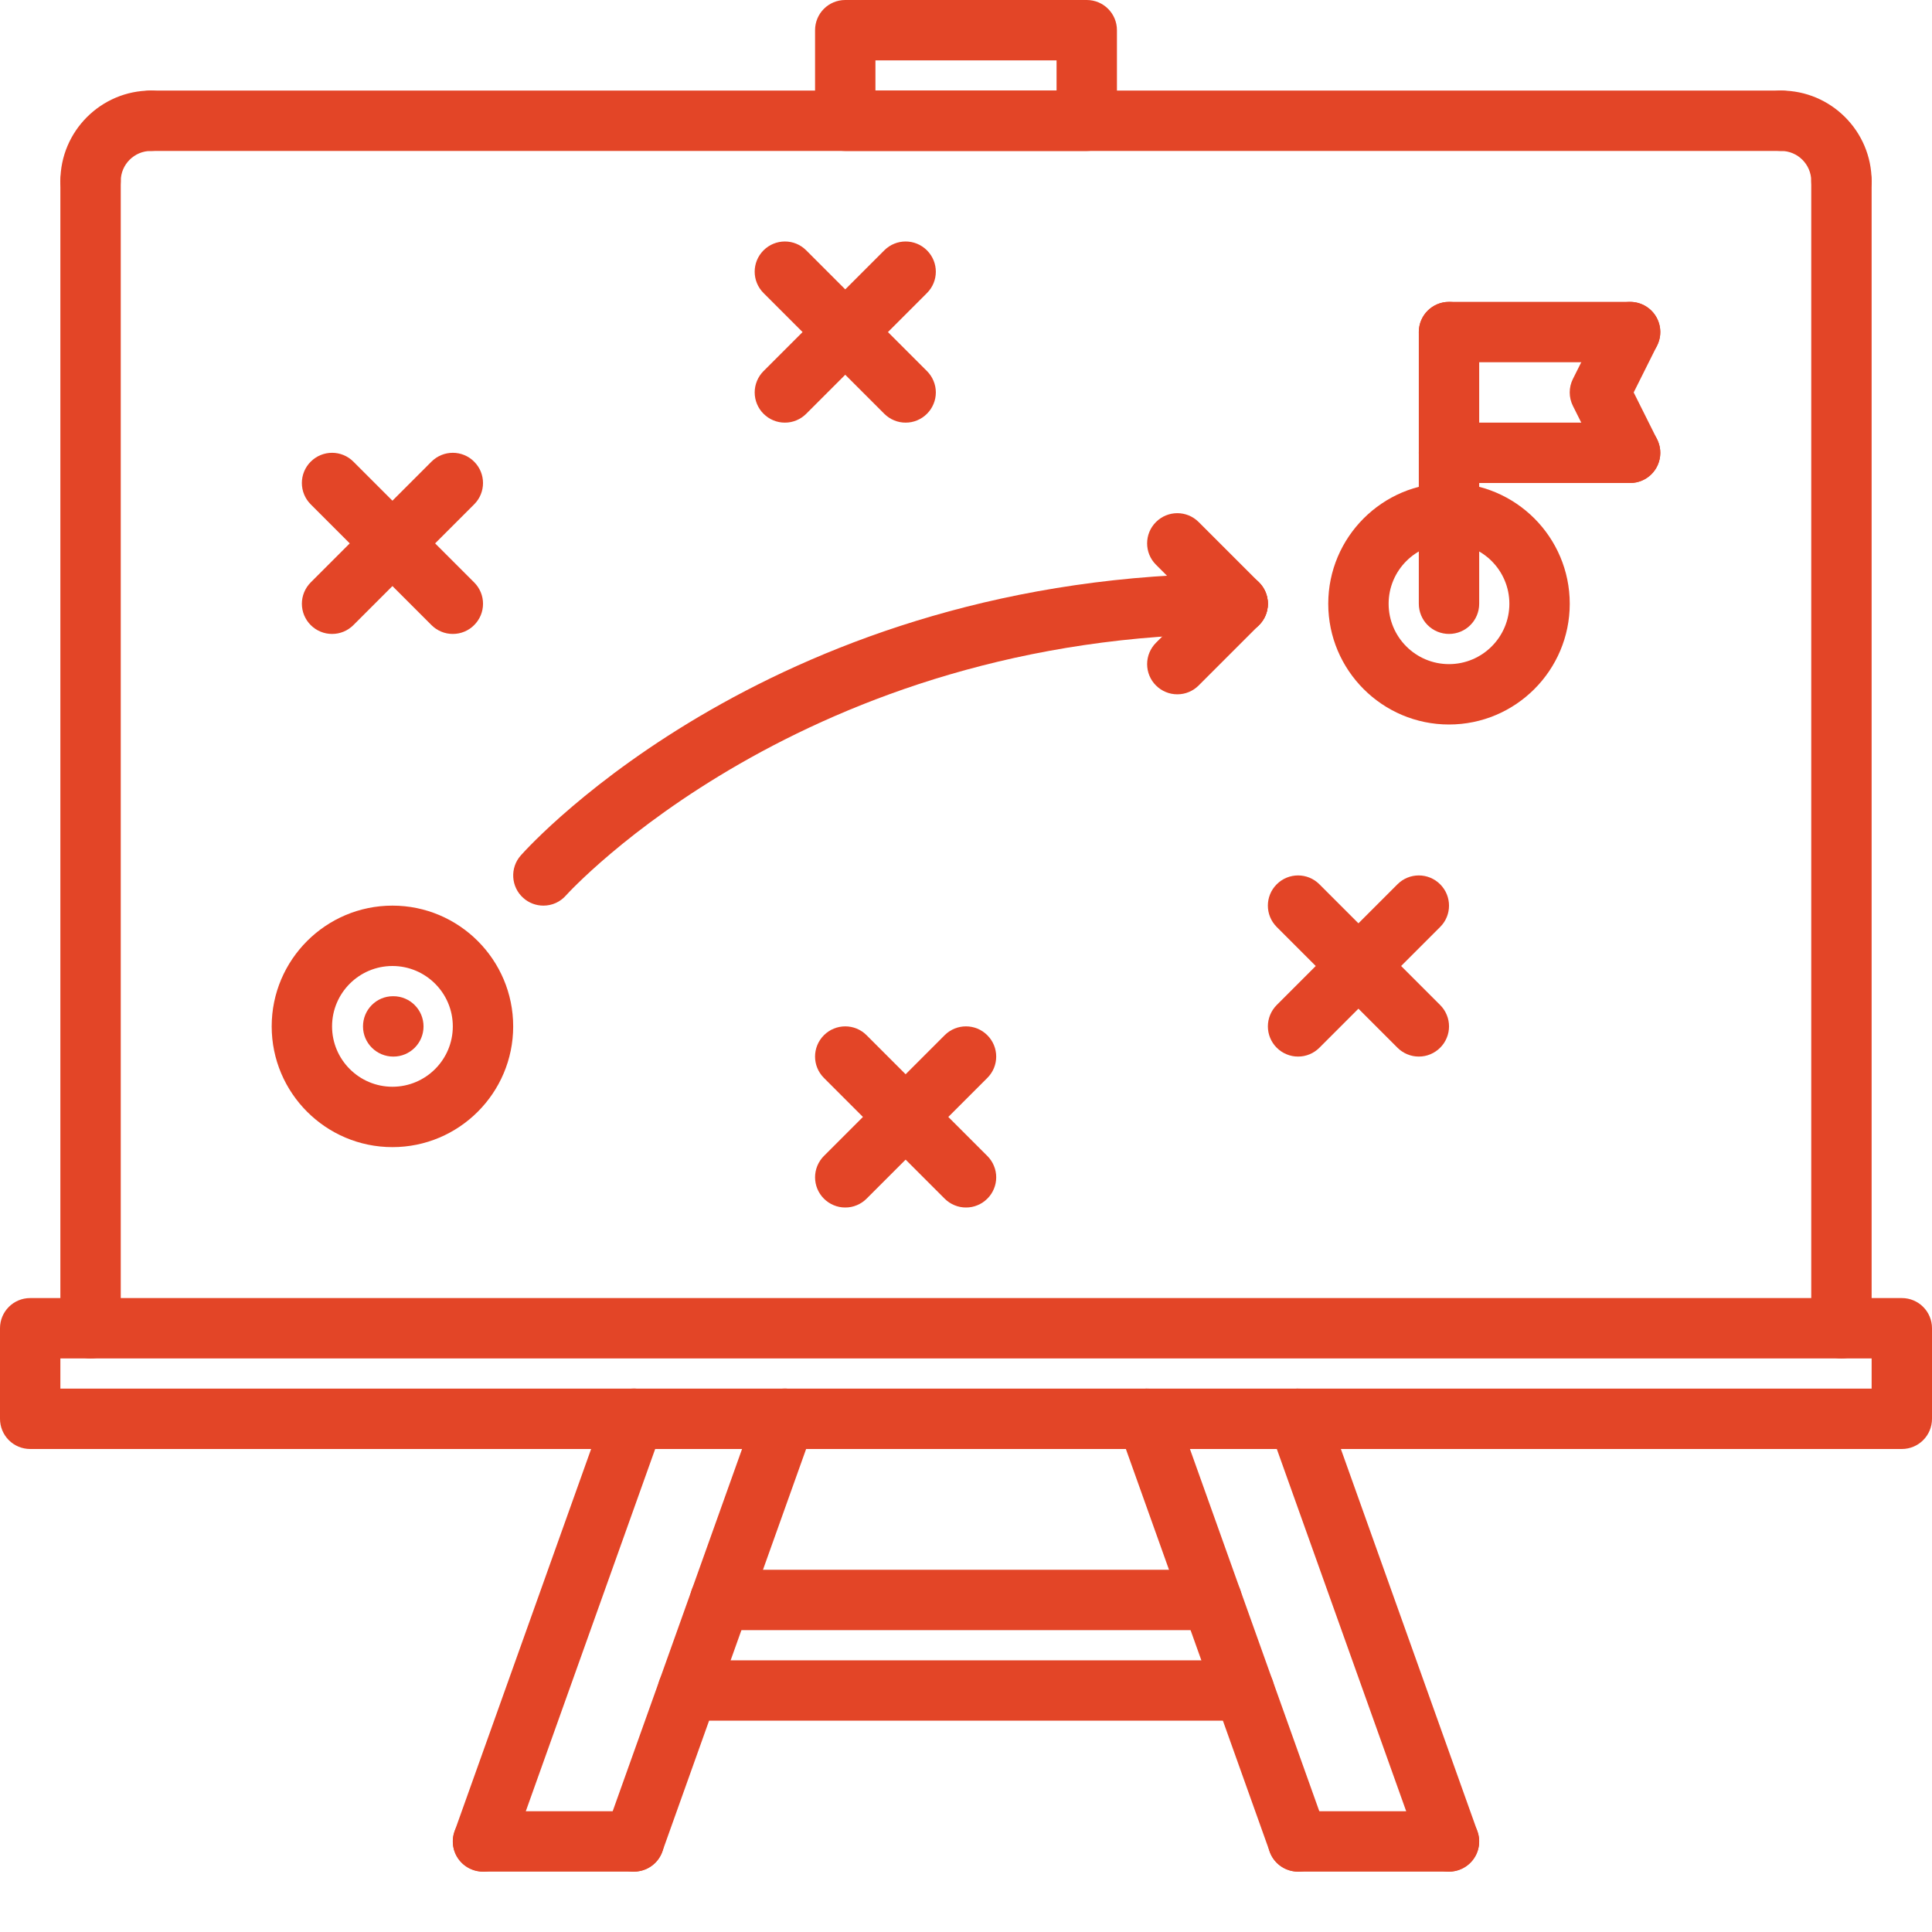 <svg width="64" height="64" viewBox="0 0 64 64" fill="none" xmlns="http://www.w3.org/2000/svg">
<g clip-path="url(#clip0_64_7517)">
<path d="M3 45C2.869 45 2.739 44.974 2.617 44.924C2.496 44.874 2.385 44.8 2.293 44.708C2.2 44.615 2.126 44.504 2.076 44.383C2.026 44.261 2 44.131 2 44V6C2 5.447 2.447 5 3 5C3.553 5 4 5.447 4 6V44C4 44.553 3.553 45 3 45Z" fill="#E34527"/>
<path d="M3 7C2.869 7 2.739 6.974 2.617 6.924C2.496 6.874 2.385 6.8 2.293 6.707C2.2 6.615 2.126 6.504 2.076 6.383C2.026 6.261 2 6.131 2 6C2 4.346 3.346 3 5 3C5.553 3 6 3.447 6 4C6 4.553 5.553 5 5 5C4.448 5 4 5.448 4 6C4 6.553 3.553 7 3 7ZM61 45C60.869 45 60.739 44.974 60.617 44.924C60.496 44.874 60.385 44.8 60.292 44.708C60.2 44.615 60.126 44.504 60.076 44.383C60.026 44.261 60 44.131 60 44V6C60 5.447 60.447 5 61 5C61.553 5 62 5.447 62 6V44C62 44.553 61.553 45 61 45Z" fill="#E34527"/>
<path d="M61 7C60.869 7 60.739 6.974 60.617 6.924C60.496 6.874 60.385 6.8 60.292 6.707C60.2 6.615 60.126 6.504 60.076 6.383C60.026 6.261 60 6.131 60 6C60 5.448 59.552 5 59 5C58.447 5 58 4.553 58 4C58 3.447 58.447 3 59 3C60.654 3 62 4.346 62 6C62 6.553 61.553 7 61 7Z" fill="#E34527"/>
<path d="M59 5H5C4.447 5 4 4.553 4 4C4 3.447 4.447 3 5 3H59C59.553 3 60 3.447 60 4C60 4.553 59.553 5 59 5ZM63 48H1C0.869 48 0.739 47.974 0.617 47.924C0.496 47.874 0.385 47.8 0.293 47.708C0.2 47.615 0.126 47.504 0.076 47.383C0.026 47.261 -0 47.131 7.8328e-07 47V44C7.8328e-07 43.447 0.447 43 1 43H63C63.553 43 64 43.447 64 44V47C64 47.553 63.553 48 63 48ZM2 46H62V45H2V46Z" fill="#E34527"/>
<path d="M21 61.999C20.886 61.999 20.772 61.979 20.664 61.94C20.143 61.754 19.872 61.182 20.059 60.663L25.059 46.663C25.244 46.142 25.818 45.868 26.336 46.058C26.857 46.244 27.128 46.816 26.941 47.335L21.941 61.335C21.796 61.745 21.411 61.999 21 61.999ZM16 61.999C15.886 61.999 15.772 61.979 15.664 61.94C15.143 61.754 14.872 61.182 15.059 60.663L20.059 46.663C20.244 46.142 20.818 45.868 21.336 46.058C21.857 46.244 22.128 46.816 21.941 47.335L16.941 61.335C16.796 61.745 16.411 61.999 16 61.999Z" fill="#E34527"/>
<path d="M21 62H16C15.447 62 15 61.553 15 61C15 60.447 15.447 60 16 60H21C21.553 60 22 60.447 22 61C22 61.553 21.553 62 21 62ZM43 62C42.589 62 42.204 61.745 42.059 61.336L37.059 47.336C36.872 46.816 37.144 46.244 37.664 46.059C38.181 45.871 38.756 46.145 38.941 46.664L43.941 60.664C44.128 61.184 43.856 61.756 43.336 61.941C43.226 61.981 43.111 62 43 62ZM48 62C47.589 62 47.204 61.745 47.059 61.336L42.059 47.336C41.872 46.816 42.144 46.244 42.664 46.059C43.181 45.871 43.756 46.145 43.941 46.664L48.941 60.664C49.128 61.184 48.856 61.756 48.336 61.941C48.226 61.981 48.111 62 48 62Z" fill="#E34527"/>
<path d="M48 62H43C42.447 62 42 61.553 42 61C42 60.447 42.447 60 43 60H48C48.553 60 49 60.447 49 61C49 61.553 48.553 62 48 62ZM40.143 54H23.857C23.304 54 22.857 53.553 22.857 53C22.857 52.447 23.304 52 23.857 52H40.142C40.695 52 41.142 52.447 41.142 53C41.142 53.553 40.695 54 40.143 54ZM41.214 57H22.786C22.233 57 21.786 56.553 21.786 56C21.786 55.447 22.233 55 22.786 55H41.214C41.767 55 42.214 55.447 42.214 56C42.214 56.553 41.767 57 41.214 57ZM36 5H28C27.869 5 27.738 4.974 27.617 4.924C27.496 4.874 27.385 4.8 27.293 4.707C27.2 4.615 27.126 4.504 27.076 4.383C27.026 4.261 27 4.131 27 4V1C27 0.447 27.447 0 28 0H36C36.553 0 37 0.447 37 1V4C37 4.553 36.553 5 36 5ZM29 3H35V2H29V3ZM13 38C10.794 38 9 36.206 9 34C9 31.794 10.794 30 13 30C15.206 30 17 31.794 17 34C17 36.206 15.206 38 13 38ZM13 32C11.897 32 11 32.897 11 34C11 35.103 11.897 36 13 36C14.103 36 15 35.103 15 34C15 32.897 14.103 32 13 32ZM48 24C45.794 24 44 22.206 44 20C44 17.794 45.794 16 48 16C50.206 16 52 17.794 52 20C52 22.206 50.206 24 48 24ZM48 18C46.897 18 46 18.897 46 20C46 21.103 46.897 22 48 22C49.103 22 50 21.103 50 20C50 18.897 49.103 18 48 18Z" fill="#E34527"/>
<path d="M48 21C47.869 21 47.739 20.974 47.617 20.924C47.496 20.874 47.385 20.8 47.292 20.707C47.2 20.615 47.126 20.504 47.076 20.383C47.026 20.262 47 20.131 47 20V11C47 10.447 47.447 10 48 10C48.553 10 49 10.447 49 11V20C49 20.553 48.553 21 48 21Z" fill="#E34527"/>
<path d="M54 12H48C47.447 12 47 11.553 47 11C47 10.447 47.447 10 48 10H54C54.553 10 55 10.447 55 11C55 11.553 54.553 12 54 12ZM54 16H48C47.447 16 47 15.553 47 15C47 14.447 47.447 14 48 14H54C54.553 14 55 14.447 55 15C55 15.553 54.553 16 54 16Z" fill="#E34527"/>
<path d="M54.001 16C53.815 16 53.632 15.949 53.474 15.851C53.316 15.753 53.188 15.613 53.105 15.447L52.105 13.447C52.035 13.308 51.999 13.155 51.999 12.999C51.999 12.844 52.035 12.691 52.105 12.552L53.105 10.552C53.352 10.058 53.953 9.86 54.447 10.105C54.564 10.164 54.669 10.245 54.755 10.344C54.841 10.444 54.907 10.559 54.948 10.683C54.989 10.808 55.006 10.939 54.997 11.07C54.987 11.201 54.952 11.329 54.894 11.447L54.118 13L54.894 14.553C54.952 14.671 54.987 14.799 54.997 14.93C55.006 15.061 54.989 15.192 54.948 15.317C54.907 15.441 54.841 15.557 54.755 15.656C54.669 15.755 54.564 15.836 54.447 15.895C54.308 15.964 54.155 16 54.001 16ZM18 30C17.755 30 17.518 29.91 17.336 29.747C16.923 29.381 16.886 28.748 17.253 28.336C17.591 27.954 25.727 19 41 19C41.553 19 42 19.447 42 20C42 20.553 41.553 21 41 21C26.615 21 18.824 29.578 18.747 29.664C18.653 29.77 18.538 29.855 18.41 29.913C18.281 29.971 18.141 30 18 30Z" fill="#E34527"/>
<path d="M39 23C38.869 23 38.739 22.975 38.618 22.924C38.496 22.874 38.386 22.8 38.293 22.707C38.2 22.615 38.127 22.505 38.076 22.383C38.026 22.262 38 22.132 38 22C38 21.869 38.026 21.739 38.076 21.618C38.127 21.496 38.2 21.386 38.293 21.293L40.293 19.293C40.684 18.902 41.316 18.902 41.707 19.293C42.098 19.685 42.099 20.316 41.707 20.707L39.707 22.707C39.614 22.8 39.504 22.874 39.383 22.924C39.262 22.975 39.132 23 39 23Z" fill="#E34527"/>
<path d="M41 21C40.869 21 40.739 20.975 40.618 20.924C40.496 20.874 40.386 20.8 40.293 20.707L38.293 18.707C37.902 18.316 37.902 17.684 38.293 17.293C38.685 16.902 39.316 16.902 39.707 17.293L41.707 19.293C41.8 19.386 41.874 19.496 41.925 19.618C41.975 19.739 42.001 19.869 42.001 20C42.001 20.132 41.975 20.262 41.925 20.383C41.874 20.504 41.8 20.615 41.707 20.707C41.615 20.8 41.505 20.874 41.383 20.924C41.262 20.975 41.132 21 41 21ZM13.03 35.001C12.477 35.001 12.025 34.555 12.025 34.001C12.025 33.449 12.467 33.001 13.019 33.001H13.03C13.582 33.001 14.03 33.449 14.03 34.001C14.03 34.555 13.582 35.001 13.03 35.001ZM15 21C14.869 21 14.739 20.975 14.618 20.924C14.496 20.874 14.386 20.8 14.293 20.707L10.293 16.707C9.902 16.316 9.902 15.684 10.293 15.293C10.685 14.902 11.316 14.902 11.707 15.293L15.707 19.293C15.8 19.386 15.874 19.496 15.925 19.618C15.975 19.739 16.001 19.869 16.001 20C16.001 20.132 15.975 20.262 15.925 20.383C15.874 20.504 15.8 20.615 15.707 20.707C15.615 20.8 15.505 20.874 15.383 20.924C15.262 20.975 15.132 21 15 21Z" fill="#E34527"/>
<path d="M11 21C10.869 21 10.739 20.975 10.618 20.924C10.496 20.874 10.386 20.8 10.293 20.707C10.2 20.615 10.127 20.504 10.076 20.383C10.026 20.262 10 20.132 10 20C10 19.869 10.026 19.739 10.076 19.618C10.127 19.496 10.2 19.386 10.293 19.293L14.293 15.293C14.684 14.902 15.316 14.902 15.707 15.293C16.098 15.685 16.099 16.316 15.707 16.707L11.707 20.707C11.614 20.8 11.504 20.874 11.383 20.924C11.262 20.975 11.132 21 11 21ZM30 14C29.869 14.001 29.739 13.975 29.618 13.924C29.496 13.874 29.386 13.8 29.293 13.707L25.293 9.707C24.902 9.316 24.902 8.685 25.293 8.293C25.685 7.902 26.316 7.902 26.707 8.293L30.707 12.293C30.8 12.386 30.874 12.496 30.924 12.618C30.975 12.739 31.001 12.869 31.001 13C31.001 13.132 30.975 13.262 30.924 13.383C30.874 13.504 30.8 13.615 30.707 13.707C30.614 13.8 30.504 13.874 30.383 13.924C30.262 13.975 30.132 14.001 30 14Z" fill="#E34527"/>
<path d="M26 14C25.869 14.001 25.739 13.975 25.618 13.924C25.496 13.874 25.386 13.8 25.293 13.707C25.2 13.615 25.127 13.505 25.076 13.383C25.026 13.262 25 13.132 25 13C25 12.869 25.026 12.739 25.076 12.618C25.127 12.496 25.2 12.386 25.293 12.293L29.293 8.293C29.684 7.902 30.316 7.902 30.707 8.293C31.098 8.685 31.099 9.316 30.707 9.707L26.707 13.707C26.614 13.8 26.504 13.874 26.383 13.924C26.262 13.975 26.132 14.001 26 14ZM32 40C31.869 40.001 31.739 39.975 31.618 39.924C31.496 39.874 31.386 39.8 31.293 39.707L27.293 35.707C26.902 35.316 26.902 34.685 27.293 34.293C27.685 33.902 28.316 33.902 28.707 34.293L32.707 38.293C32.8 38.386 32.874 38.496 32.924 38.618C32.975 38.739 33.001 38.869 33.001 39C33.001 39.132 32.975 39.262 32.924 39.383C32.874 39.505 32.8 39.615 32.707 39.707C32.614 39.8 32.504 39.874 32.383 39.924C32.262 39.975 32.132 40.001 32 40Z" fill="#E34527"/>
<path d="M28 40C27.869 40.001 27.739 39.975 27.618 39.924C27.496 39.874 27.386 39.8 27.293 39.707C27.2 39.615 27.127 39.504 27.076 39.383C27.026 39.262 27 39.132 27 39C27 38.869 27.026 38.739 27.076 38.618C27.127 38.496 27.2 38.386 27.293 38.293L31.293 34.293C31.684 33.902 32.316 33.902 32.707 34.293C33.098 34.685 33.099 35.316 32.707 35.707L28.707 39.707C28.614 39.8 28.504 39.874 28.383 39.924C28.262 39.975 28.132 40.001 28 40ZM47 35C46.869 35.001 46.739 34.975 46.618 34.924C46.496 34.874 46.386 34.8 46.293 34.707L42.293 30.707C41.902 30.316 41.902 29.684 42.293 29.293C42.685 28.902 43.316 28.902 43.707 29.293L47.707 33.293C47.8 33.386 47.874 33.496 47.924 33.618C47.975 33.739 48.001 33.869 48.001 34C48.001 34.132 47.975 34.262 47.924 34.383C47.874 34.504 47.8 34.615 47.707 34.707C47.614 34.8 47.504 34.874 47.383 34.924C47.262 34.975 47.132 35.001 47 35Z" fill="#E34527"/>
<path d="M43 35C42.869 35.001 42.739 34.975 42.618 34.924C42.496 34.874 42.386 34.8 42.293 34.707C42.2 34.615 42.127 34.505 42.076 34.383C42.026 34.262 42 34.132 42 34C42 33.869 42.026 33.739 42.076 33.618C42.127 33.496 42.2 33.386 42.293 33.293L46.293 29.293C46.684 28.902 47.316 28.902 47.707 29.293C48.098 29.685 48.099 30.316 47.707 30.707L43.707 34.707C43.614 34.8 43.504 34.874 43.383 34.924C43.262 34.975 43.132 35.001 43 35Z" fill="#E34527"/>
</g>
<defs>
<clipPath id="clip0_64_7517">
<rect width="64" height="64" fill="white"/>
</clipPath>
</defs>
</svg>
